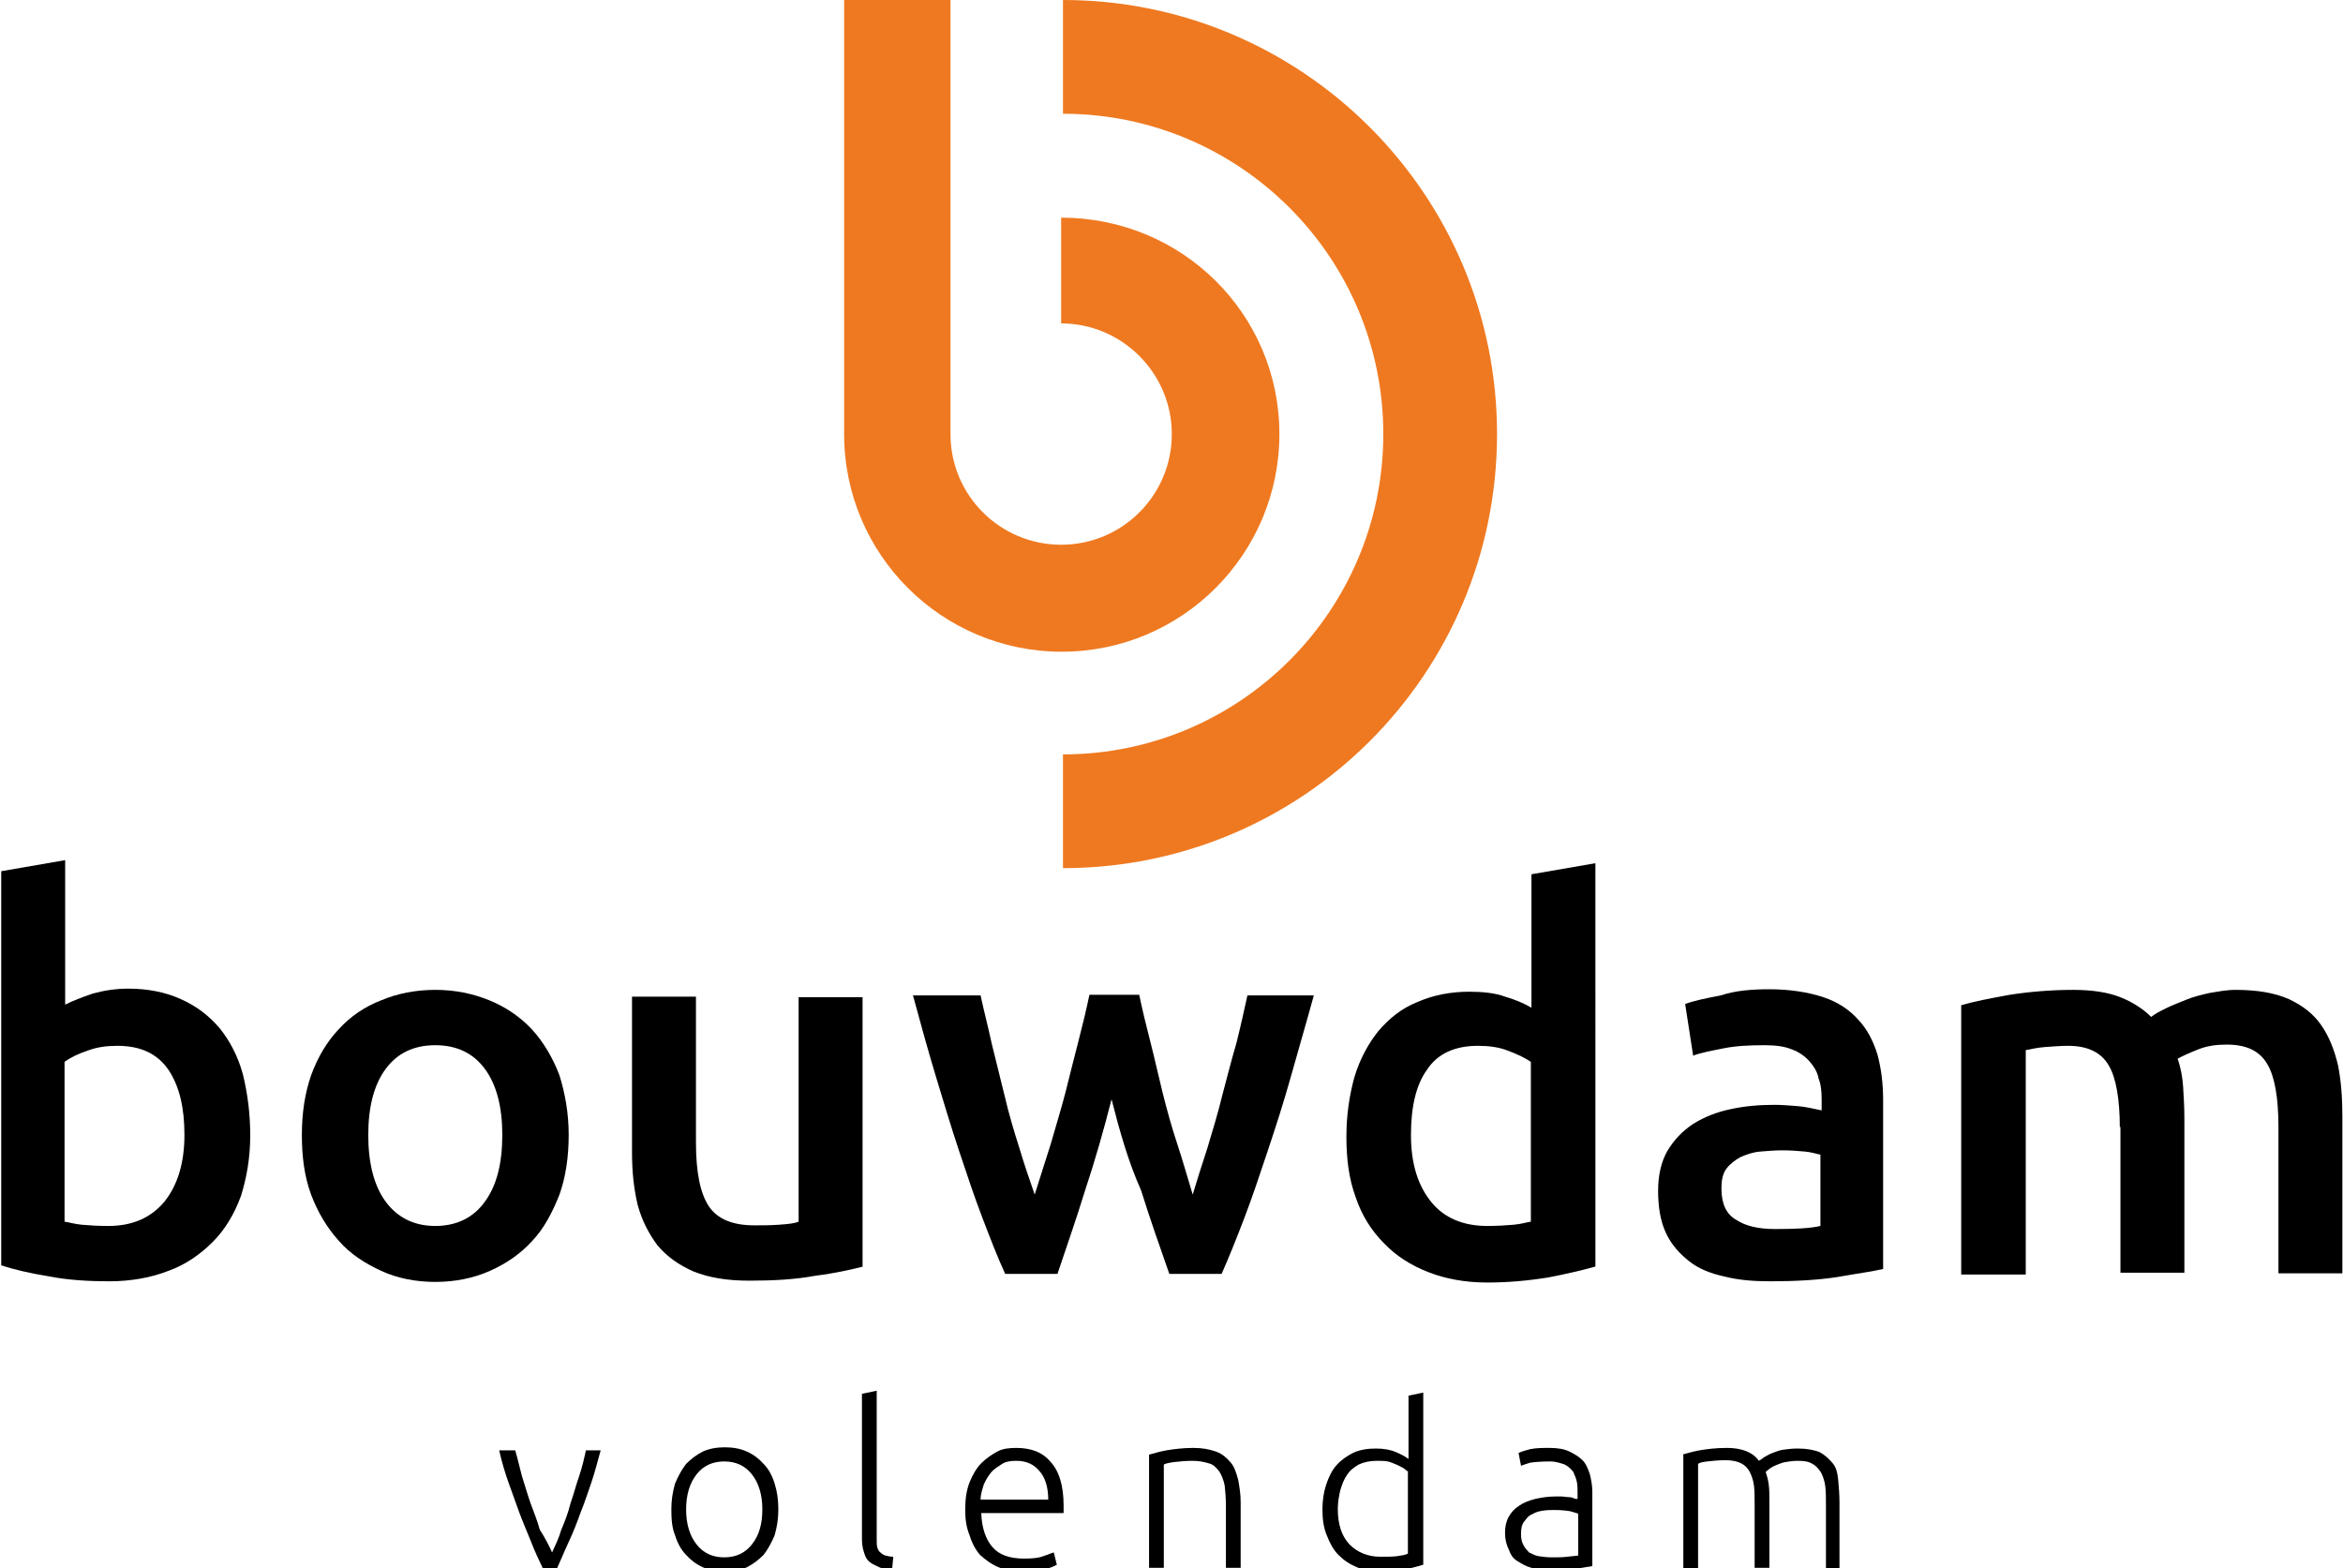 <?xml version="1.0" encoding="UTF-8"?>
<!-- Generator: Adobe Illustrator 26.0.2, SVG Export Plug-In . SVG Version: 6.00 Build 0)  -->
<svg xmlns="http://www.w3.org/2000/svg" xmlns:xlink="http://www.w3.org/1999/xlink" version="1.1" id="Laag_1" x="0px" y="0px" width="381.1px" height="255.1px" viewBox="0 0 381.1 255.1" style="enable-background:new 0 0 381.1 255.1;" xml:space="preserve">
<style type="text/css">
	.st0{fill:#EF7920;}
</style>
<g>
	<path class="st0" d="M208.1,70.6c0,19.5-15.8,35.4-35.4,35.4c-19.5,0-35.4-15.8-35.4-35.4V0h17.3v70.6c0,10,8.1,18,18,18   c10,0,18-8.1,18-18s-8.1-18-18-18l0,0V35.4l0,0C192.3,35.4,208.1,51.1,208.1,70.6z"></path>
	<path class="st0" d="M243.5,70.6c0,39-31.6,70.6-70.6,70.6v-18.5c28.8,0,52.1-23.4,52.1-52.1c0-28.8-23.4-52.1-52.1-52.1V0   C211.9,0,243.5,31.7,243.5,70.6z"></path>
</g>
<g>
	<path d="M40.7,184.7c0,3.7-0.6,6.9-1.5,9.8c-1.1,3-2.6,5.5-4.6,7.5c-2,2-4.4,3.7-7.2,4.7c-2.8,1.1-6.1,1.7-9.6,1.7   c-3.4,0-6.8-0.2-9.8-0.8c-3.1-0.5-5.7-1.1-7.8-1.8v-64.1l10.4-1.8v23.5c1.2-0.6,2.7-1.2,4.5-1.8c1.8-0.5,3.7-0.8,5.8-0.8   c3.2,0,6.1,0.6,8.5,1.7c2.5,1.1,4.6,2.7,6.3,4.7c1.7,2.1,3,4.6,3.8,7.5C40.3,178,40.7,181.2,40.7,184.7z M30,184.6   c0-4.4-0.8-7.9-2.6-10.6c-1.8-2.6-4.5-3.9-8.3-3.9c-1.8,0-3.3,0.2-4.9,0.8c-1.5,0.5-2.7,1.1-3.7,1.8v26c0.7,0.1,1.7,0.4,2.8,0.5   c1.2,0.1,2.6,0.2,4.3,0.2c3.9,0,6.9-1.3,9.1-3.9C28.9,192.8,30,189.1,30,184.6z"></path>
	<path d="M92.5,184.6c0,3.6-0.5,6.9-1.5,9.7c-1.1,2.8-2.5,5.5-4.4,7.5c-1.9,2.1-4.2,3.7-6.9,4.9s-5.7,1.8-8.9,1.8   c-3.2,0-6.2-0.6-8.8-1.8c-2.6-1.2-5-2.7-6.9-4.9c-1.9-2.1-3.4-4.6-4.5-7.5c-1.1-3-1.5-6.2-1.5-9.7c0-3.6,0.5-6.8,1.5-9.7   c1.1-3,2.6-5.5,4.5-7.5c1.9-2.1,4.3-3.7,6.9-4.7c2.6-1.1,5.6-1.7,8.8-1.7c3.2,0,6.1,0.6,8.8,1.7c2.7,1.1,5,2.7,6.9,4.7   c1.9,2.1,3.4,4.6,4.5,7.5C91.9,177.8,92.5,181,92.5,184.6z M81.7,184.6c0-4.5-0.9-8.1-2.8-10.7s-4.6-3.9-8.1-3.9s-6.2,1.3-8.1,3.9   s-2.8,6.2-2.8,10.7c0,4.5,0.9,8.2,2.8,10.8c1.9,2.6,4.6,4,8.1,4c3.4,0,6.2-1.3,8.1-4C80.8,192.8,81.7,189.2,81.7,184.6z"></path>
	<path d="M140.4,206c-2,0.5-4.6,1.1-7.8,1.5c-3.2,0.6-6.8,0.8-10.7,0.8c-3.7,0-6.6-0.5-9.1-1.5c-2.5-1.1-4.4-2.5-5.9-4.3   c-1.4-1.9-2.5-4-3.2-6.6c-0.6-2.6-0.9-5.3-0.9-8.4v-25.4h10.4v23.7c0,4.9,0.7,8.3,2.1,10.4c1.4,2.1,3.9,3.1,7.4,3.1   c1.3,0,2.6,0,4-0.1s2.5-0.2,3.2-0.5v-36.5h10.4V206H140.4z"></path>
	<path d="M180.8,178.8c-1.3,5.1-2.7,10-4.3,14.8c-1.5,4.9-3.1,9.4-4.5,13.6h-8.5c-1.2-2.6-2.4-5.7-3.7-9.1c-1.3-3.4-2.5-7-3.8-10.9   c-1.3-3.9-2.5-7.9-3.8-12.2c-1.3-4.3-2.5-8.7-3.7-13.1h11c0.5,2.4,1.2,5,1.8,7.8c0.7,2.8,1.4,5.7,2.1,8.5c0.7,3,1.5,5.7,2.4,8.5   c0.8,2.7,1.7,5.3,2.5,7.6c0.8-2.6,1.7-5.3,2.6-8.2c0.8-2.8,1.7-5.7,2.4-8.4c0.7-2.8,1.4-5.6,2.1-8.3c0.7-2.7,1.3-5.2,1.8-7.6h8.1   c0.5,2.4,1.1,4.9,1.8,7.6c0.7,2.7,1.3,5.5,2,8.3s1.5,5.7,2.4,8.4s1.7,5.6,2.5,8.2c0.7-2.3,1.5-4.9,2.4-7.6c0.8-2.7,1.7-5.6,2.4-8.5   c0.8-3,1.5-5.8,2.3-8.5c0.7-2.8,1.3-5.5,1.8-7.8h10.8c-1.2,4.4-2.5,8.8-3.7,13.1c-1.2,4.3-2.5,8.3-3.8,12.2   c-1.3,3.9-2.5,7.5-3.8,10.9c-1.3,3.4-2.5,6.4-3.7,9.1h-8.5c-1.5-4.3-3.1-8.8-4.6-13.6C183.5,188.9,182.1,183.9,180.8,178.8z"></path>
	<path d="M259.5,206c-2.1,0.6-4.7,1.2-7.8,1.8c-3.2,0.5-6.4,0.8-9.8,0.8c-3.6,0-6.8-0.6-9.6-1.7c-2.8-1.1-5.2-2.6-7.2-4.7   c-2-2-3.6-4.5-4.6-7.5c-1.1-3-1.5-6.2-1.5-9.8c0-3.6,0.5-6.8,1.3-9.7c0.9-3,2.3-5.5,3.9-7.5c1.8-2.1,3.8-3.7,6.3-4.7   c2.5-1.1,5.3-1.7,8.5-1.7c2.1,0,4.2,0.2,5.8,0.8c1.7,0.5,3.1,1.1,4.3,1.8v-21.7l10.4-1.8V206H259.5z M229.5,184.6   c0,4.6,1.1,8.2,3.3,10.9c2.1,2.6,5.2,3.9,9.1,3.9c1.7,0,3.1-0.1,4.3-0.2c1.2-0.1,2.1-0.4,2.8-0.5v-26c-0.9-0.6-2.1-1.2-3.7-1.8   c-1.5-0.6-3.2-0.8-4.9-0.8c-3.8,0-6.6,1.3-8.3,3.9C230.3,176.5,229.5,180.1,229.5,184.6z"></path>
	<path d="M287.8,160.9c3.4,0,6.4,0.5,8.8,1.3c2.4,0.8,4.3,2.1,5.7,3.7c1.4,1.5,2.4,3.4,3.1,5.7c0.6,2.3,0.9,4.6,0.9,7.4v27.4   c-1.7,0.4-4,0.7-7.4,1.3c-3.2,0.5-6.9,0.7-11,0.7c-2.7,0-5.2-0.2-7.5-0.8c-2.3-0.5-4.2-1.3-5.7-2.5c-1.5-1.2-2.8-2.6-3.7-4.5   c-0.9-1.9-1.3-4.2-1.3-6.9c0-2.6,0.5-4.7,1.5-6.5c1.1-1.8,2.4-3.2,4.2-4.4c1.8-1.1,3.7-1.9,6.1-2.4c2.3-0.5,4.6-0.7,7.1-0.7   c1.2,0,2.4,0.1,3.7,0.2c1.3,0.1,2.6,0.4,4,0.7v-1.8c0-1.2-0.1-2.4-0.5-3.4c-0.2-1.1-0.8-2-1.5-2.8c-0.7-0.8-1.7-1.5-2.8-1.9   c-1.2-0.5-2.6-0.7-4.5-0.7c-2.4,0-4.6,0.1-6.6,0.5c-2,0.4-3.7,0.7-5,1.2l-1.3-8.4c1.3-0.5,3.2-0.9,5.8-1.4   C282.3,161.1,285,160.9,287.8,160.9z M288.7,199.9c3.2,0,5.7-0.1,7.4-0.5v-11.6c-0.6-0.1-1.4-0.4-2.5-0.5c-1.1-0.1-2.3-0.2-3.7-0.2   c-1.2,0-2.4,0.1-3.6,0.2c-1.2,0.1-2.3,0.5-3.2,0.9c-0.9,0.5-1.7,1.1-2.3,1.9c-0.6,0.8-0.8,1.9-0.8,3.2c0,2.5,0.8,4.2,2.4,5.1   C283.9,199.4,286,199.9,288.7,199.9z"></path>
	<path d="M344.8,183.5c0-4.7-0.6-8.2-1.8-10.2c-1.2-2.1-3.4-3.2-6.6-3.2c-1.2,0-2.4,0.1-3.8,0.2c-1.4,0.1-2.4,0.4-3.1,0.5v36.5H319   v-43.8c2-0.6,4.6-1.1,7.9-1.7c3.2-0.5,6.8-0.8,10.3-0.8c3.1,0,5.7,0.4,7.7,1.2s3.7,1.9,5,3.2c0.6-0.5,1.4-0.9,2.4-1.4   s2.1-0.9,3.3-1.4c1.2-0.5,2.5-0.8,3.8-1.1c1.3-0.2,2.7-0.5,4.2-0.5c3.6,0,6.4,0.5,8.7,1.5c2.3,1.1,4,2.4,5.3,4.3   c1.3,1.9,2.1,4,2.7,6.5c0.5,2.6,0.7,5.3,0.7,8.4v25.4h-10.4v-23.8c0-4.7-0.6-8.2-1.8-10.2c-1.2-2.1-3.3-3.2-6.6-3.2   c-1.7,0-3.2,0.2-4.7,0.8c-1.5,0.6-2.6,1.1-3.3,1.5c0.5,1.4,0.8,3,0.9,4.6c0.1,1.7,0.2,3.3,0.2,5.2v25h-10.4v-23.7H344.8z"></path>
</g>
<g>
	<path d="M89.8,252.5c0.5-1.1,1.1-2.3,1.5-3.7c0.6-1.4,1.1-2.7,1.5-4.3c0.5-1.4,0.9-3,1.4-4.4c0.5-1.5,0.8-2.8,1.1-4.2h2.4   c-0.5,1.8-0.9,3.4-1.5,5.2c-0.6,1.7-1.1,3.3-1.8,5c-0.6,1.7-1.2,3.2-1.9,4.7c-0.7,1.5-1.3,3-1.9,4.3h-2.3c-0.6-1.3-1.3-2.7-1.9-4.3   c-0.6-1.5-1.3-3.1-1.9-4.7c-0.6-1.7-1.2-3.3-1.8-5c-0.6-1.7-1.1-3.4-1.5-5.2h2.6c0.4,1.3,0.7,2.7,1.1,4.2c0.5,1.5,0.9,3,1.4,4.4   c0.5,1.4,1.1,2.8,1.5,4.3C88.7,250.2,89.3,251.4,89.8,252.5z"></path>
	<path d="M126.6,245.5c0,1.5-0.2,2.8-0.6,4.2c-0.5,1.2-1.1,2.3-1.8,3.2c-0.8,0.8-1.7,1.5-2.7,2s-2.3,0.7-3.6,0.7   c-1.3,0-2.5-0.2-3.6-0.7c-1.1-0.5-2-1.2-2.7-2c-0.8-0.8-1.4-1.9-1.8-3.2c-0.5-1.2-0.6-2.6-0.6-4.2c0-1.5,0.2-2.8,0.6-4.2   c0.5-1.2,1.1-2.3,1.8-3.2c0.8-0.8,1.7-1.5,2.7-2c1.1-0.5,2.3-0.7,3.6-0.7c1.3,0,2.5,0.2,3.6,0.7c1.1,0.5,2,1.2,2.7,2   c0.8,0.8,1.4,1.9,1.8,3.2C126.4,242.6,126.6,243.9,126.6,245.5z M124,245.5c0-2.4-0.6-4.3-1.7-5.7c-1.1-1.4-2.6-2.1-4.5-2.1   c-1.9,0-3.4,0.7-4.5,2.1c-1.1,1.4-1.7,3.3-1.7,5.7c0,2.4,0.6,4.3,1.7,5.7c1.1,1.4,2.6,2.1,4.5,2.1c1.9,0,3.4-0.7,4.5-2.1   C123.5,249.7,124,247.8,124,245.5z"></path>
	<path d="M145.1,255.3c-0.8,0-1.5-0.1-2.1-0.4s-1.1-0.5-1.5-0.8c-0.5-0.4-0.7-0.8-0.9-1.4c-0.2-0.6-0.4-1.3-0.4-2.3v-23.7l2.4-0.5   v24.1c0,0.6,0,1.1,0.1,1.4s0.2,0.6,0.5,0.8c0.2,0.2,0.5,0.4,0.8,0.5c0.4,0.1,0.8,0.2,1.3,0.2L145.1,255.3z"></path>
	<path d="M157,245.5c0-1.7,0.2-3.1,0.7-4.4c0.5-1.2,1.1-2.3,1.9-3.1c0.8-0.8,1.7-1.4,2.6-1.9s2-0.6,3.1-0.6c2.4,0,4.3,0.7,5.6,2.3   c1.4,1.5,2.1,3.9,2.1,7.1c0,0.2,0,0.4,0,0.6c0,0.2,0,0.4,0,0.6h-13.4c0.1,2.4,0.7,4.2,1.8,5.5c1.1,1.3,2.8,1.9,5.2,1.9   c1.3,0,2.4-0.1,3.1-0.4c0.7-0.2,1.3-0.5,1.7-0.6l0.5,2c-0.4,0.2-0.9,0.5-1.9,0.7s-2,0.4-3.3,0.4c-1.7,0-3.1-0.2-4.3-0.7   c-1.2-0.5-2.1-1.2-3-2c-0.7-0.8-1.3-1.9-1.7-3.2C157.1,248.2,157,246.9,157,245.5z M170.5,243.9c0-2-0.5-3.6-1.4-4.6   c-0.9-1.1-2.1-1.7-3.8-1.7c-0.8,0-1.7,0.1-2.3,0.5c-0.6,0.4-1.3,0.8-1.8,1.4c-0.5,0.6-0.9,1.3-1.2,2c-0.2,0.7-0.5,1.5-0.5,2.4   H170.5z"></path>
	<path d="M186.9,236.6c0.7-0.2,1.7-0.5,2.8-0.7c1.2-0.2,2.7-0.4,4.4-0.4c1.4,0,2.6,0.2,3.7,0.6s1.8,1.1,2.4,1.8   c0.6,0.7,0.9,1.7,1.2,2.8c0.2,1.1,0.4,2.3,0.4,3.6V255h-2.4v-10c0-1.3-0.1-2.5-0.2-3.4c-0.2-0.9-0.5-1.7-0.9-2.3   c-0.5-0.6-0.9-1.1-1.7-1.3c-0.7-0.2-1.5-0.4-2.6-0.4c-1.2,0-2.1,0.1-3,0.2c-0.8,0.1-1.3,0.2-1.7,0.4v16.8h-2.4L186.9,236.6   L186.9,236.6z"></path>
	<path d="M231.5,254.5c-0.7,0.2-1.7,0.5-2.7,0.7c-1.1,0.2-2.5,0.4-4.3,0.4c-1.4,0-2.7-0.2-3.8-0.7c-1.2-0.5-2.1-1.1-3-2   c-0.8-0.8-1.4-1.9-1.9-3.2c-0.5-1.2-0.7-2.6-0.7-4.2c0-1.4,0.2-2.8,0.6-4c0.4-1.2,0.9-2.3,1.7-3.2c0.7-0.8,1.7-1.5,2.7-2   c1.1-0.5,2.3-0.7,3.7-0.7c1.3,0,2.4,0.2,3.3,0.6c0.9,0.4,1.5,0.7,2,1.1v-10.3l2.4-0.5L231.5,254.5L231.5,254.5z M229.1,239.4   c-0.2-0.1-0.5-0.4-0.8-0.6c-0.4-0.2-0.7-0.4-1.2-0.6c-0.5-0.2-0.9-0.4-1.4-0.5c-0.5-0.1-1.1-0.1-1.7-0.1c-1.2,0-2.1,0.2-3,0.6   c-0.8,0.5-1.4,0.9-1.9,1.7c-0.5,0.7-0.8,1.5-1.1,2.5c-0.2,0.9-0.4,1.9-0.4,3c0,2.5,0.6,4.4,1.9,5.8c1.3,1.3,3,2,5,2   c1.2,0,2.1,0,2.8-0.1s1.3-0.2,1.7-0.4V239.4z"></path>
	<path d="M252.1,235.5c1.3,0,2.4,0.2,3.2,0.6s1.5,0.8,2.1,1.4c0.6,0.6,0.9,1.4,1.2,2.3c0.2,0.8,0.4,1.8,0.4,2.8v12.1   c-0.2,0.1-0.6,0.1-1.1,0.2c-0.5,0.1-1.1,0.2-1.7,0.2c-0.6,0-1.3,0.2-2,0.2c-0.7,0.1-1.5,0.1-2.3,0.1c-1.1,0-1.9-0.1-2.8-0.4   c-0.8-0.2-1.5-0.6-2.3-1.1s-1.1-1.1-1.4-1.9c-0.4-0.8-0.6-1.7-0.6-2.7s0.2-1.9,0.6-2.6c0.4-0.7,0.9-1.3,1.7-1.8   c0.7-0.5,1.5-0.8,2.6-1.1c0.9-0.2,2-0.4,3.2-0.4c0.4,0,0.7,0,1.1,0c0.4,0,0.7,0.1,1.1,0.1s0.7,0.1,0.9,0.2c0.2,0.1,0.5,0.1,0.6,0.1   V243c0-0.7,0-1.3-0.1-1.9s-0.4-1.2-0.6-1.7c-0.4-0.5-0.8-0.9-1.4-1.2c-0.6-0.2-1.4-0.5-2.4-0.5c-1.4,0-2.5,0.1-3.2,0.2   c-0.7,0.2-1.2,0.4-1.5,0.5l-0.4-2.1c0.5-0.2,1.1-0.4,1.9-0.6C249.9,235.5,250.9,235.5,252.1,235.5z M252.4,253.3   c0.9,0,1.8,0,2.5-0.1c0.7-0.1,1.3-0.1,1.8-0.2v-6.8c-0.2-0.1-0.7-0.2-1.3-0.4c-0.6-0.1-1.4-0.2-2.5-0.2c-0.6,0-1.2,0-1.9,0.1   c-0.6,0.1-1.2,0.2-1.8,0.6c-0.6,0.2-0.9,0.7-1.3,1.2c-0.4,0.5-0.5,1.2-0.5,2c0,0.7,0.1,1.3,0.4,1.8c0.2,0.5,0.6,0.8,0.9,1.2   c0.5,0.2,0.9,0.5,1.5,0.6C250.9,253.2,251.6,253.3,252.4,253.3z"></path>
	<path d="M273.6,236.6c0.7-0.2,1.7-0.5,2.8-0.7c1.2-0.2,2.6-0.4,4.5-0.4c2.4,0,4.2,0.7,5.2,2.1c0.1-0.1,0.4-0.2,0.7-0.5   c0.4-0.2,0.8-0.5,1.3-0.7c0.6-0.2,1.2-0.5,1.9-0.6c0.7-0.1,1.5-0.2,2.4-0.2c1.4,0,2.6,0.2,3.6,0.6c0.9,0.5,1.5,1.1,2.1,1.8   c0.6,0.7,0.8,1.7,0.9,2.8c0.1,1.2,0.2,2.3,0.2,3.6v10.7H297v-10c0-1.3,0-2.4-0.1-3.3s-0.4-1.7-0.7-2.3c-0.4-0.6-0.8-1.1-1.4-1.4   c-0.6-0.4-1.4-0.5-2.4-0.5c-0.7,0-1.4,0.1-2,0.2c-0.6,0.1-1.2,0.4-1.5,0.5c-0.5,0.2-0.8,0.4-1.1,0.6c-0.2,0.2-0.5,0.4-0.6,0.5   c0.2,0.6,0.4,1.3,0.5,2.1s0.1,1.7,0.1,2.5V255h-2.4v-10c0-1.3,0-2.4-0.1-3.3s-0.4-1.7-0.7-2.3s-0.8-1.1-1.4-1.4s-1.4-0.5-2.5-0.5   c-1.2,0-2.1,0.1-3,0.2c-0.8,0.1-1.3,0.2-1.5,0.4v17h-2.4v-18.5H273.6z"></path>
</g>
</svg>
